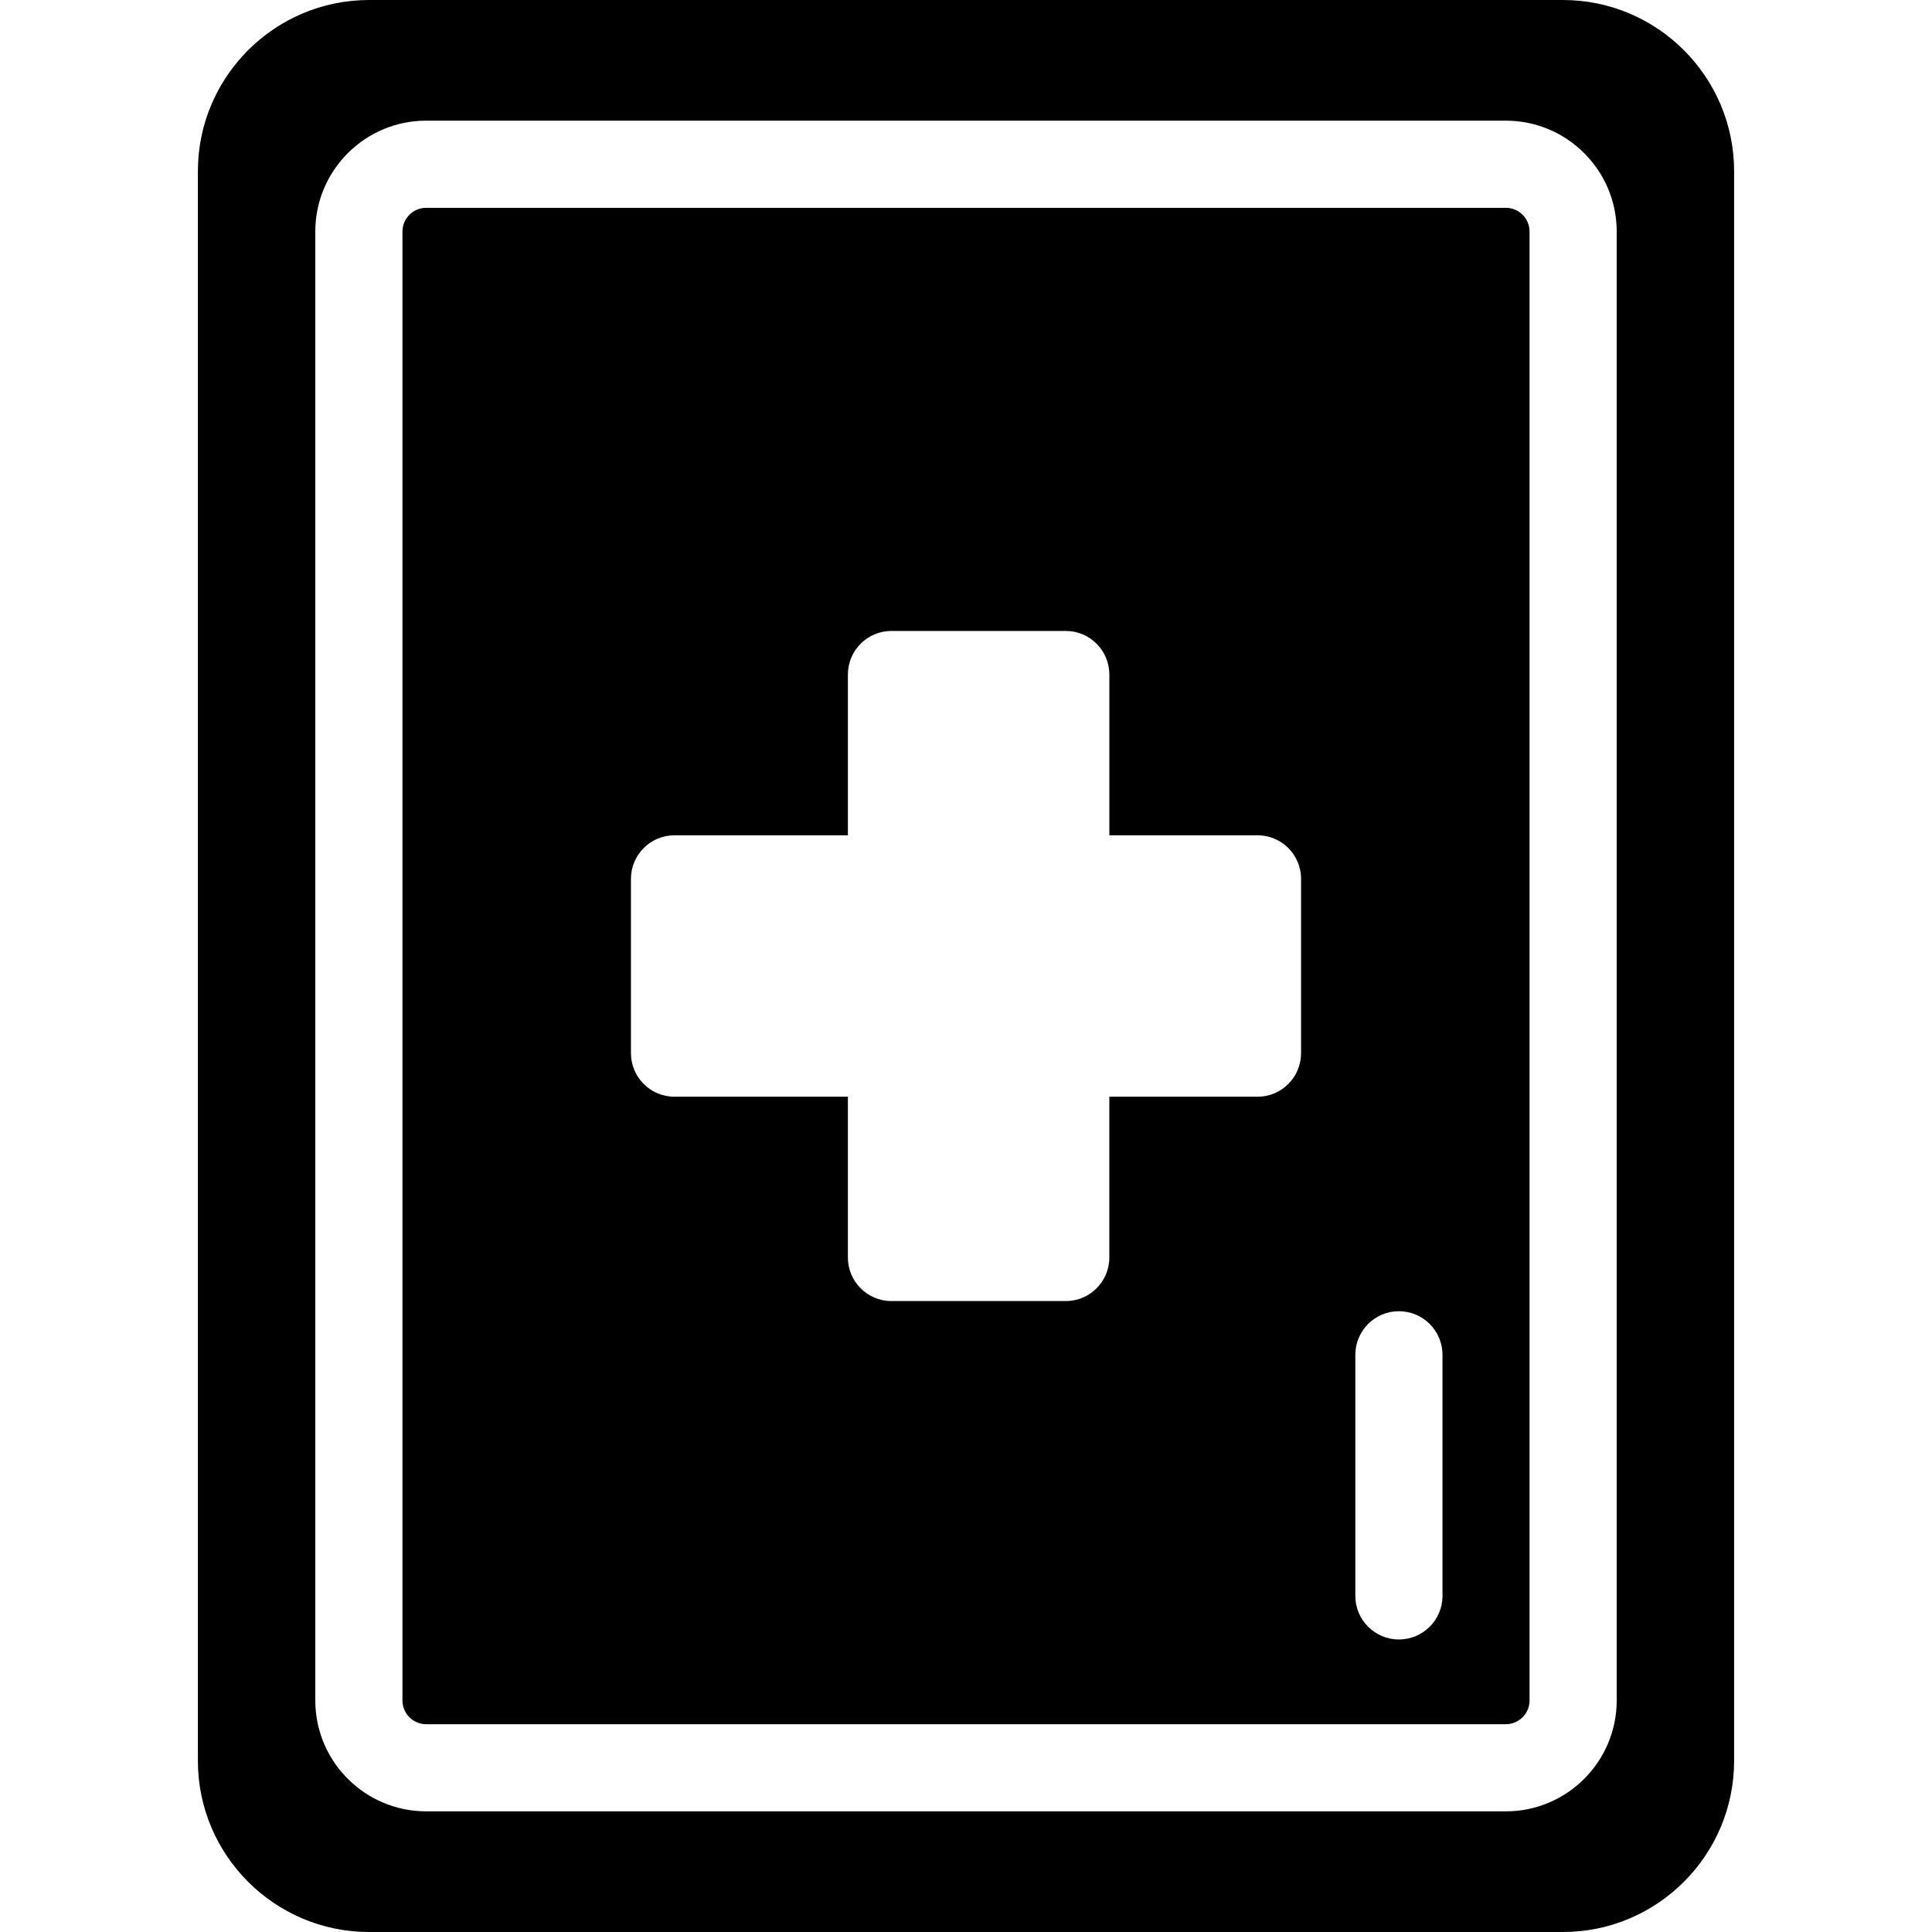 <?xml version="1.0" encoding="iso-8859-1"?>
<!-- Uploaded to: SVG Repo, www.svgrepo.com, Generator: SVG Repo Mixer Tools -->
<!DOCTYPE svg PUBLIC "-//W3C//DTD SVG 1.1//EN" "http://www.w3.org/Graphics/SVG/1.1/DTD/svg11.dtd">
<svg fill="#000000" height="800px" width="800px" version="1.1" id="Capa_1" xmlns="http://www.w3.org/2000/svg" xmlns:xlink="http://www.w3.org/1999/xlink" 
	 viewBox="0 0 221.692 221.692" xml:space="preserve">
<path d="M179.339,0H42.353C31.521,0,22.708,8.813,22.708,19.645v182.403c0,10.832,8.813,19.645,19.645,19.645h136.987
	c10.833,0,19.645-8.813,19.645-19.645V19.645C198.984,8.813,190.172,0,179.339,0z M185.513,195.125
	c0,7.015-5.707,12.722-12.721,12.722H48.901c-7.015,0-12.721-5.707-12.721-12.722V26.567c0-7.015,5.707-12.721,12.721-12.721
	h123.891c7.015,0,12.721,5.706,12.721,12.721V195.125z M172.792,23.847H48.901c-1.5,0-2.721,1.221-2.721,2.721v168.558
	c0,1.501,1.221,2.722,2.721,2.722h123.891c1.5,0,2.721-1.221,2.721-2.722V26.567C175.513,25.067,174.292,23.847,172.792,23.847z
	 M149.293,120.847c0,2.762-2.239,5-5,5h-17v18.446c0,2.762-2.239,5-5,5h-20c-2.761,0-5-2.238-5-5v-18.446H77.399
	c-2.761,0-5-2.238-5-5v-20c0-2.762,2.239-5,5-5h19.895V77.399c0-2.762,2.239-5,5-5h20c2.761,0,5,2.238,5,5v18.447h17
	c2.761,0,5,2.238,5,5V120.847z M165.521,183.125c0,2.762-2.239,5-5,5s-5-2.238-5-5v-27.667c0-2.762,2.239-5,5-5s5,2.238,5,5V183.125
	z"/>
</svg>